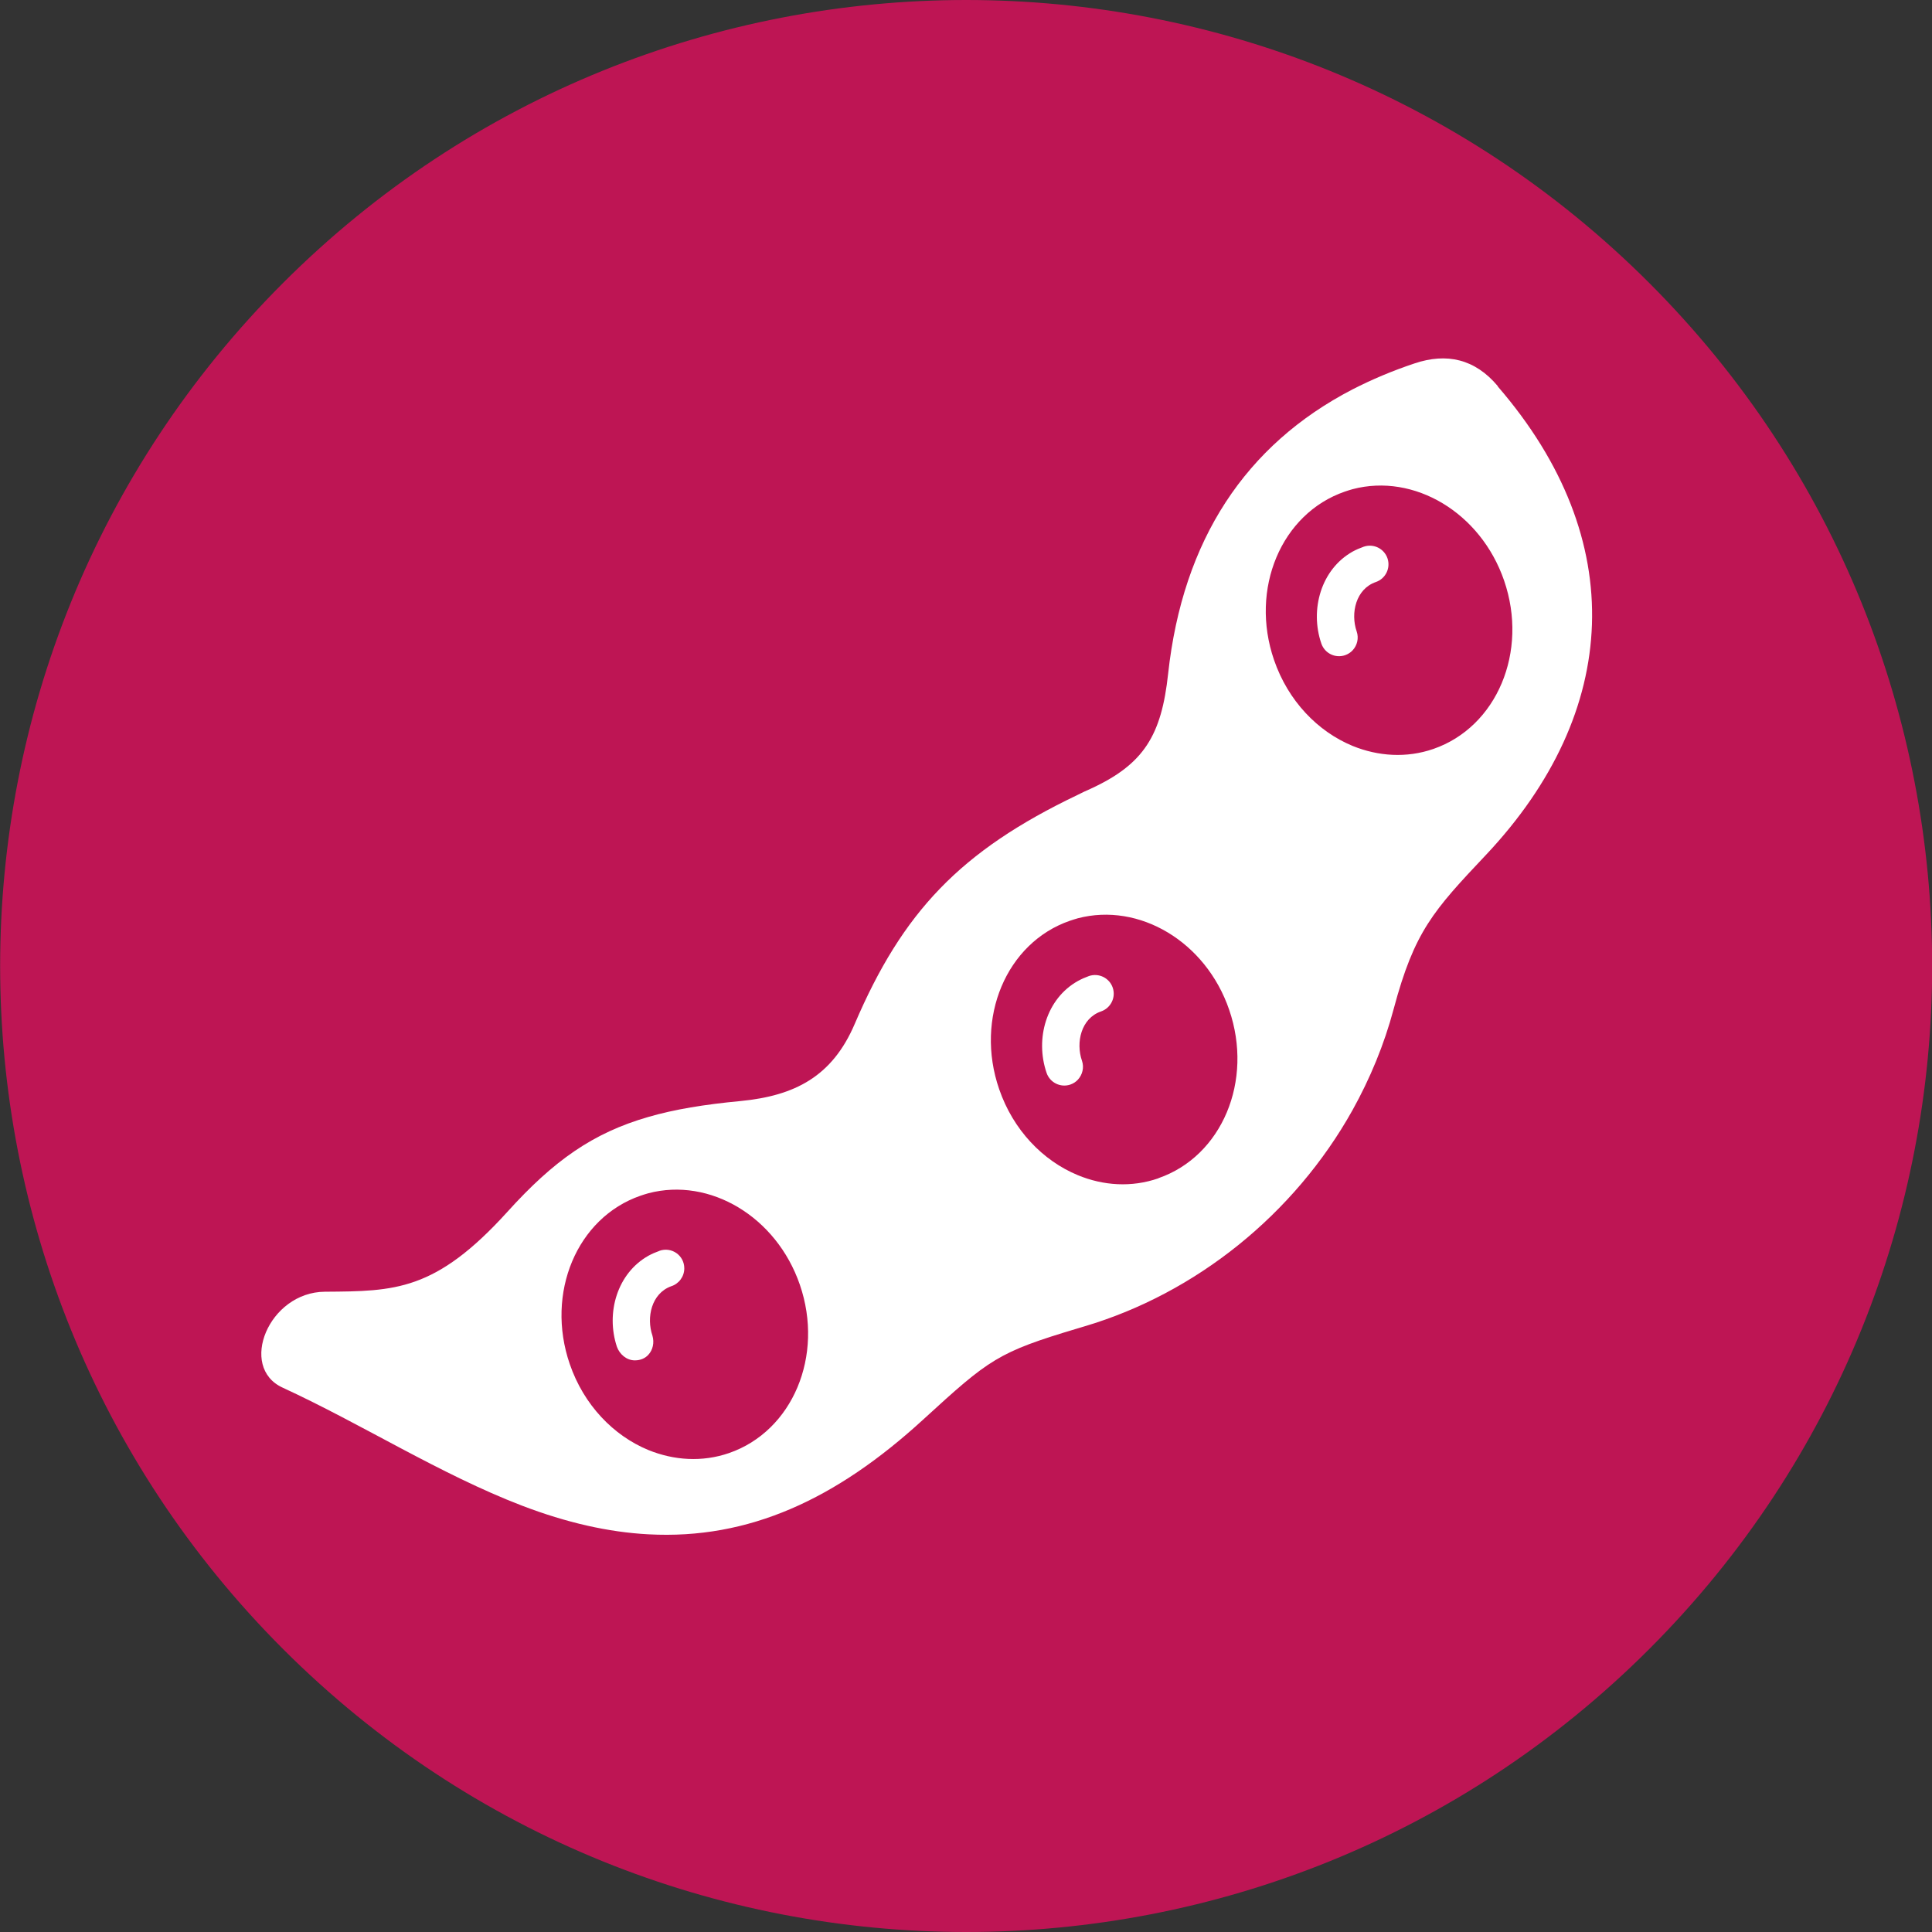<svg width="32" height="32" viewBox="0 0 32 32" fill="none" xmlns="http://www.w3.org/2000/svg">
<rect x="0" y="0" width="32" height="32" fill="#333333" stroke="none"/>
<g clip-path="url(#clip0_1803_135)">
<path d="M27.316 27.314C33.565 21.065 33.565 10.935 27.316 4.686C21.068 -1.562 10.937 -1.562 4.689 4.686C-1.56 10.935 -1.56 21.065 4.689 27.314C10.937 33.562 21.068 33.562 27.316 27.314Z" fill="#E10E5D" fill-opacity="0.8"/>
<path fill-rule="evenodd" clip-rule="evenodd" d="M24.808 6.395C24.429 5.943 23.96 5.841 23.43 6.019C23.063 6.141 22.719 6.287 22.401 6.45C20.63 7.368 19.59 8.944 19.348 11.158C19.238 12.178 18.949 12.658 18.061 13.066C17.988 13.098 17.918 13.13 17.851 13.165C15.902 14.095 14.949 15.108 14.157 16.959C13.784 17.832 13.163 18.15 12.263 18.237C11.669 18.293 11.173 18.374 10.739 18.5C9.819 18.765 9.169 19.225 8.403 20.073C7.211 21.387 6.541 21.387 5.382 21.395C4.449 21.401 3.945 22.645 4.68 22.983C6.002 23.592 7.293 24.419 8.645 24.938C9.385 25.221 10.078 25.378 10.739 25.413C12.403 25.503 13.848 24.833 15.287 23.516C16.391 22.506 16.525 22.398 17.851 22.002L17.961 21.969C19.808 21.422 21.437 20.114 22.401 18.389C22.693 17.864 22.926 17.302 23.083 16.714C23.427 15.426 23.739 15.085 24.613 14.159C26.841 11.793 26.999 8.935 24.808 6.401V6.395ZM12.076 24.067C11.631 24.221 11.162 24.189 10.739 24.017C10.162 23.779 9.67 23.272 9.437 22.593C9.032 21.416 9.556 20.169 10.608 19.805C10.652 19.79 10.696 19.776 10.739 19.764C11.756 19.496 12.86 20.151 13.248 21.279C13.653 22.456 13.128 23.703 12.076 24.067ZM19.188 19.516C18.742 19.671 18.273 19.639 17.851 19.464C17.274 19.225 16.782 18.718 16.549 18.039C16.143 16.862 16.668 15.615 17.72 15.251C17.763 15.237 17.807 15.222 17.851 15.21C18.867 14.943 19.972 15.595 20.359 16.725C20.764 17.902 20.24 19.149 19.188 19.514V19.516ZM23.741 12.405C23.296 12.559 22.827 12.527 22.404 12.355C21.827 12.117 21.335 11.61 21.102 10.931C20.697 9.754 21.221 8.507 22.273 8.143C22.317 8.128 22.361 8.114 22.404 8.102C23.421 7.834 24.525 8.489 24.913 9.617C25.318 10.794 24.793 12.041 23.741 12.405ZM22.588 9.055C22.524 9.078 22.462 9.104 22.404 9.136C21.883 9.428 21.691 10.095 21.886 10.66C21.941 10.82 22.116 10.908 22.279 10.852C22.328 10.835 22.372 10.806 22.404 10.771C22.48 10.689 22.509 10.57 22.471 10.459C22.366 10.156 22.457 9.754 22.789 9.64C22.949 9.585 23.036 9.41 22.981 9.247C22.926 9.087 22.751 8.999 22.588 9.055ZM18.037 16.166C17.973 16.189 17.912 16.216 17.854 16.248C17.332 16.539 17.14 17.203 17.335 17.771C17.39 17.931 17.565 18.019 17.728 17.964C17.778 17.946 17.819 17.92 17.854 17.882C17.929 17.8 17.959 17.681 17.921 17.57C17.816 17.267 17.906 16.865 18.238 16.752C18.398 16.696 18.486 16.521 18.43 16.358C18.375 16.198 18.2 16.111 18.037 16.166ZM10.926 20.717C10.862 20.74 10.8 20.766 10.742 20.798C10.224 21.087 10.031 21.745 10.218 22.307C10.261 22.427 10.375 22.532 10.515 22.532C10.608 22.532 10.687 22.497 10.739 22.439C10.812 22.36 10.841 22.24 10.806 22.121C10.704 21.821 10.789 21.425 11.115 21.305C11.24 21.267 11.334 21.148 11.334 21.008C11.334 20.792 11.124 20.647 10.923 20.717H10.926Z" fill="white"/>
</g>
<defs>
<clipPath id="clip0_1803_135">
<rect width="32" height="32" fill="white"/>
</clipPath>
</defs>
</svg>
